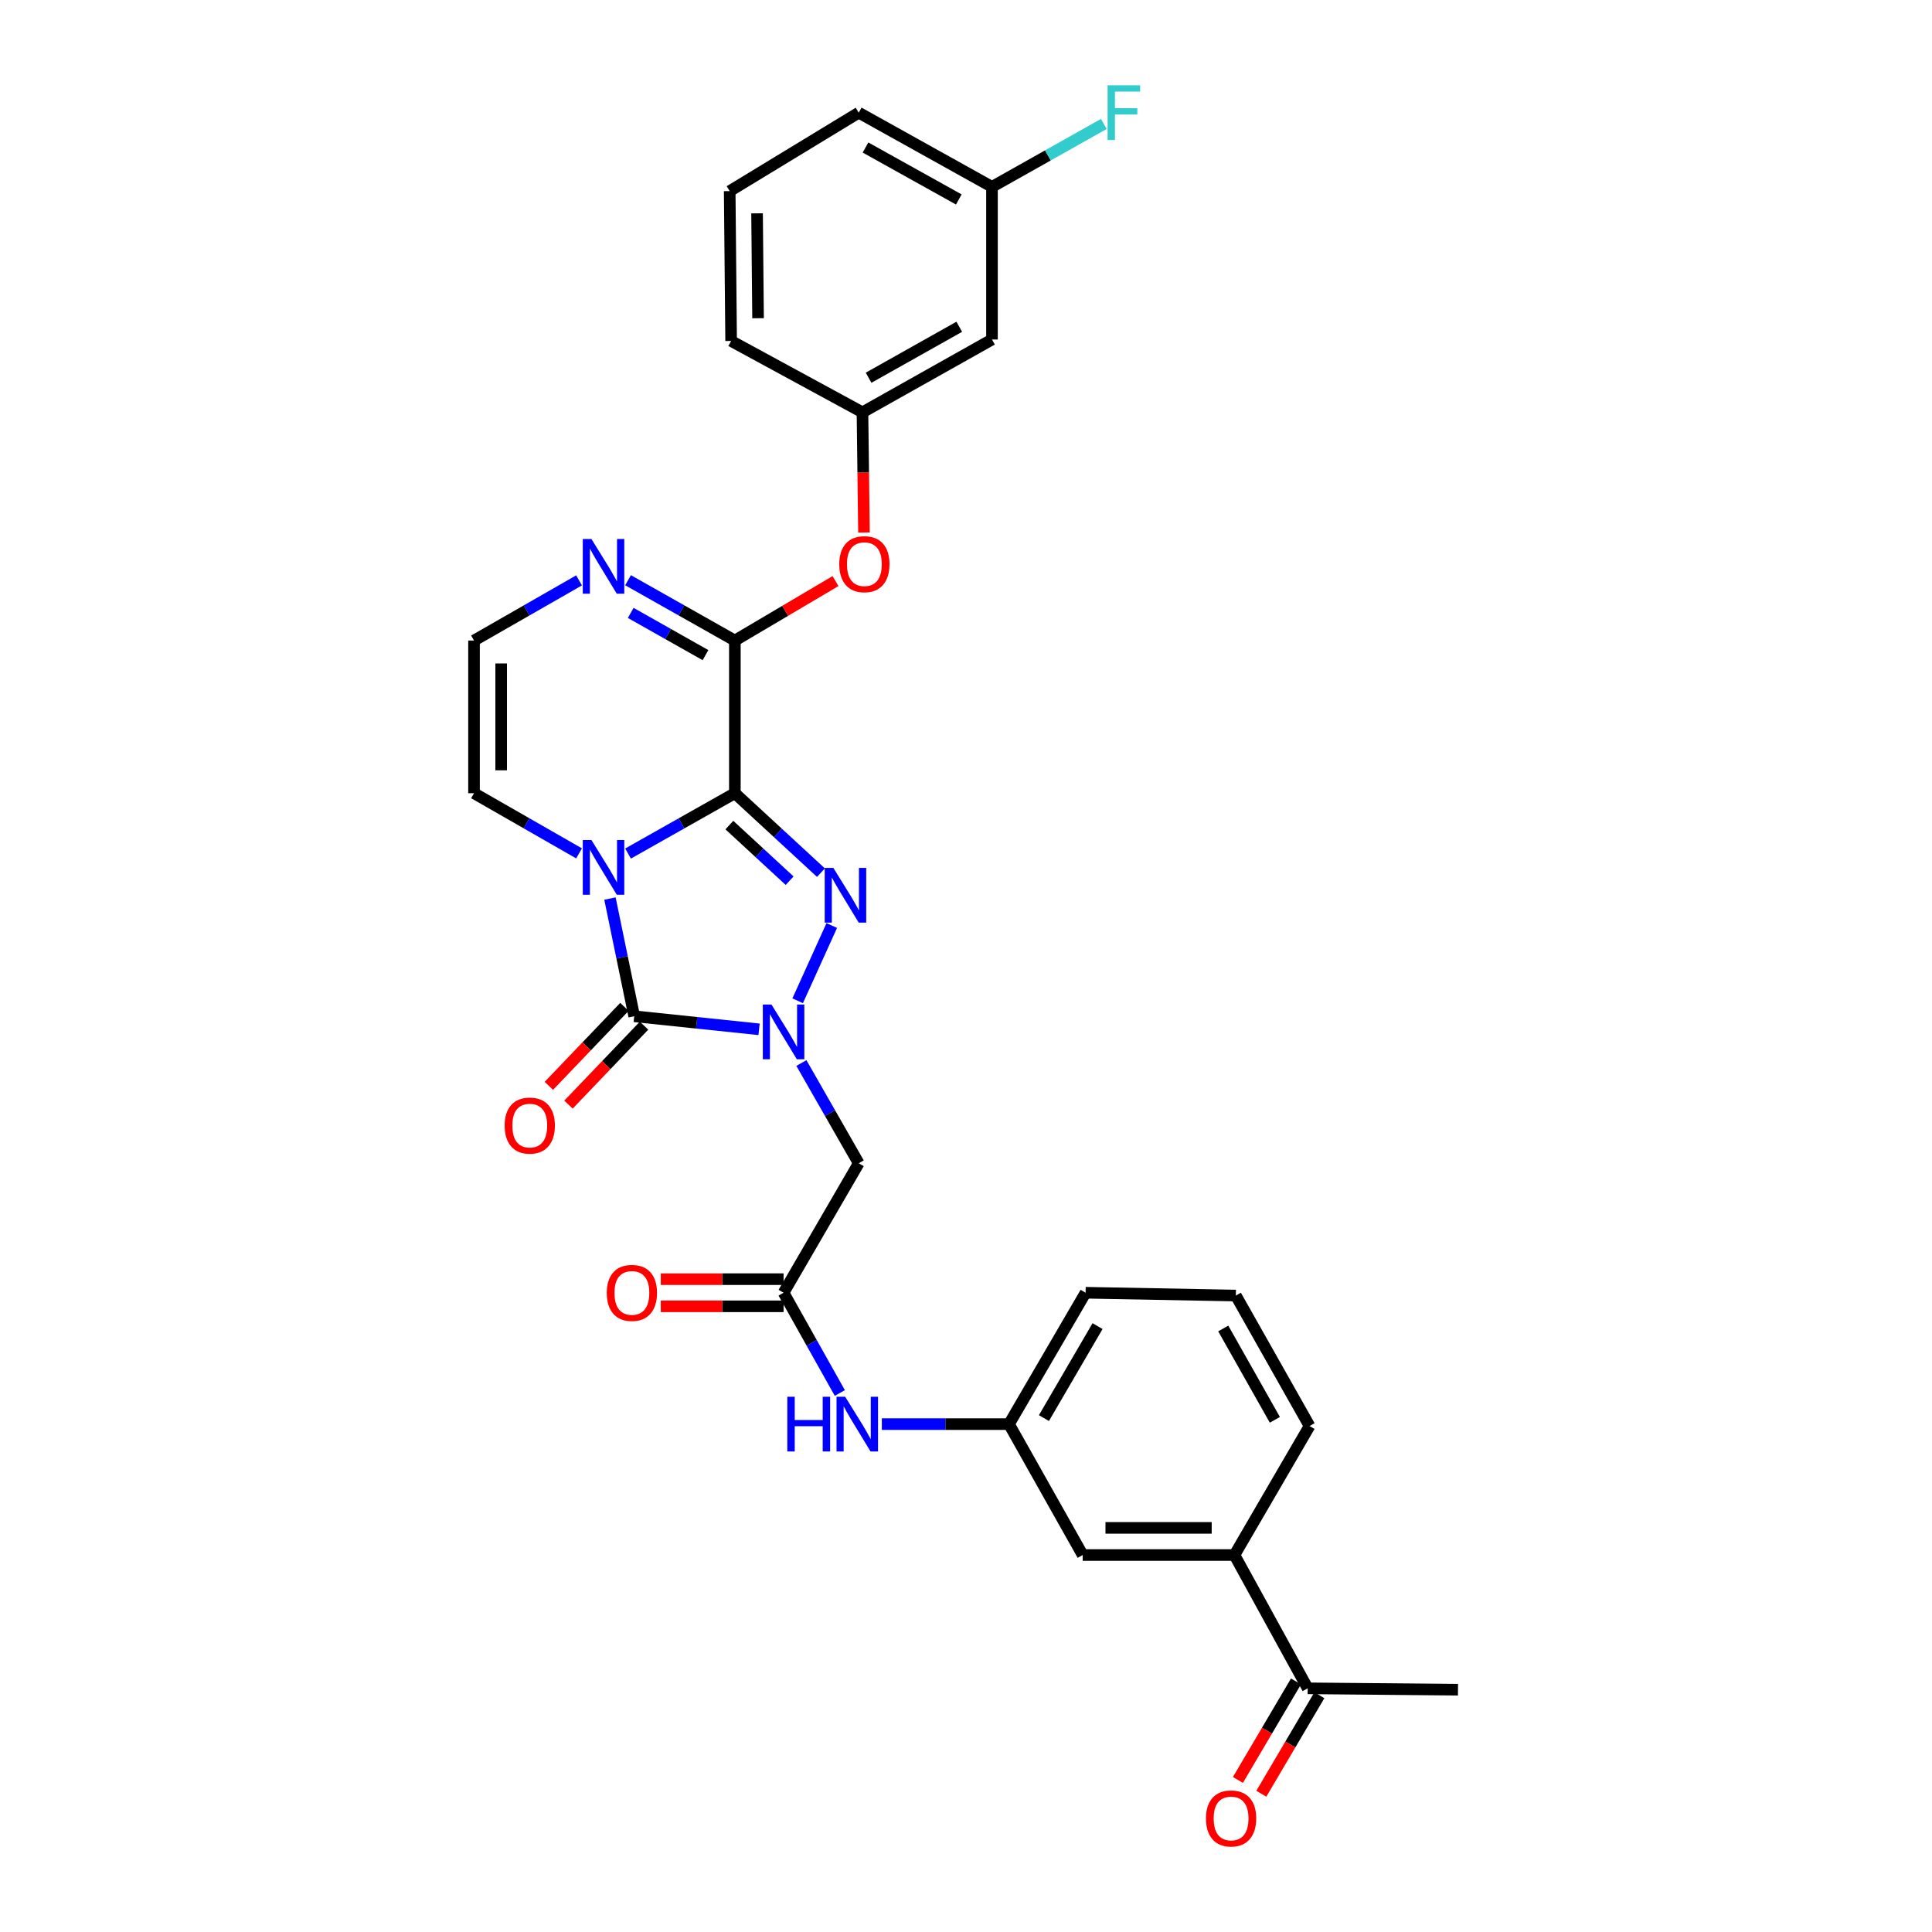 <?xml version='1.0' encoding='iso-8859-1'?>
<svg version='1.1' baseProfile='full'
              xmlns='http://www.w3.org/2000/svg'
                      xmlns:rdkit='http://www.rdkit.org/xml'
                      xmlns:xlink='http://www.w3.org/1999/xlink'
                  xml:space='preserve'
width='1000px' height='1000px' viewBox='0 0 1000 1000'>
<!-- END OF HEADER -->
<rect style='opacity:1.0;fill:#FFFFFF;stroke:none' width='1000' height='1000' x='0' y='0'> </rect>
<path class='bond-0' d='M 380.366,410.566 L 352.722,426.18' style='fill:none;fill-rule:evenodd;stroke:#000000;stroke-width:6px;stroke-linecap:butt;stroke-linejoin:miter;stroke-opacity:1' />
<path class='bond-0' d='M 352.722,426.18 L 325.078,441.795' style='fill:none;fill-rule:evenodd;stroke:#0000FF;stroke-width:6px;stroke-linecap:butt;stroke-linejoin:miter;stroke-opacity:1' />
<path class='bond-2' d='M 380.366,410.566 L 402.645,431.125' style='fill:none;fill-rule:evenodd;stroke:#000000;stroke-width:6px;stroke-linecap:butt;stroke-linejoin:miter;stroke-opacity:1' />
<path class='bond-2' d='M 402.645,431.125 L 424.923,451.684' style='fill:none;fill-rule:evenodd;stroke:#0000FF;stroke-width:6px;stroke-linecap:butt;stroke-linejoin:miter;stroke-opacity:1' />
<path class='bond-2' d='M 377.519,427.062 L 393.114,441.453' style='fill:none;fill-rule:evenodd;stroke:#000000;stroke-width:6px;stroke-linecap:butt;stroke-linejoin:miter;stroke-opacity:1' />
<path class='bond-2' d='M 393.114,441.453 L 408.709,455.844' style='fill:none;fill-rule:evenodd;stroke:#0000FF;stroke-width:6px;stroke-linecap:butt;stroke-linejoin:miter;stroke-opacity:1' />
<path class='bond-4' d='M 380.366,410.566 L 380.366,331.547' style='fill:none;fill-rule:evenodd;stroke:#000000;stroke-width:6px;stroke-linecap:butt;stroke-linejoin:miter;stroke-opacity:1' />
<path class='bond-3' d='M 315.712,465.09 L 321.993,495.553' style='fill:none;fill-rule:evenodd;stroke:#0000FF;stroke-width:6px;stroke-linecap:butt;stroke-linejoin:miter;stroke-opacity:1' />
<path class='bond-3' d='M 321.993,495.553 L 328.275,526.015' style='fill:none;fill-rule:evenodd;stroke:#000000;stroke-width:6px;stroke-linecap:butt;stroke-linejoin:miter;stroke-opacity:1' />
<path class='bond-8' d='M 299.715,441.705 L 272.533,426.136' style='fill:none;fill-rule:evenodd;stroke:#0000FF;stroke-width:6px;stroke-linecap:butt;stroke-linejoin:miter;stroke-opacity:1' />
<path class='bond-8' d='M 272.533,426.136 L 245.352,410.566' style='fill:none;fill-rule:evenodd;stroke:#000000;stroke-width:6px;stroke-linecap:butt;stroke-linejoin:miter;stroke-opacity:1' />
<path class='bond-1' d='M 412.87,518.003 L 430.517,479.05' style='fill:none;fill-rule:evenodd;stroke:#0000FF;stroke-width:6px;stroke-linecap:butt;stroke-linejoin:miter;stroke-opacity:1' />
<path class='bond-5' d='M 414.798,550.222 L 429.64,576.165' style='fill:none;fill-rule:evenodd;stroke:#0000FF;stroke-width:6px;stroke-linecap:butt;stroke-linejoin:miter;stroke-opacity:1' />
<path class='bond-5' d='M 429.64,576.165 L 444.481,602.107' style='fill:none;fill-rule:evenodd;stroke:#000000;stroke-width:6px;stroke-linecap:butt;stroke-linejoin:miter;stroke-opacity:1' />
<path class='bond-30' d='M 392.893,532.777 L 360.584,529.396' style='fill:none;fill-rule:evenodd;stroke:#0000FF;stroke-width:6px;stroke-linecap:butt;stroke-linejoin:miter;stroke-opacity:1' />
<path class='bond-30' d='M 360.584,529.396 L 328.275,526.015' style='fill:none;fill-rule:evenodd;stroke:#000000;stroke-width:6px;stroke-linecap:butt;stroke-linejoin:miter;stroke-opacity:1' />
<path class='bond-11' d='M 323.198,521.157 L 303.642,541.594' style='fill:none;fill-rule:evenodd;stroke:#000000;stroke-width:6px;stroke-linecap:butt;stroke-linejoin:miter;stroke-opacity:1' />
<path class='bond-11' d='M 303.642,541.594 L 284.086,562.031' style='fill:none;fill-rule:evenodd;stroke:#FF0000;stroke-width:6px;stroke-linecap:butt;stroke-linejoin:miter;stroke-opacity:1' />
<path class='bond-11' d='M 333.352,530.873 L 313.796,551.31' style='fill:none;fill-rule:evenodd;stroke:#000000;stroke-width:6px;stroke-linecap:butt;stroke-linejoin:miter;stroke-opacity:1' />
<path class='bond-11' d='M 313.796,551.31 L 294.24,571.747' style='fill:none;fill-rule:evenodd;stroke:#FF0000;stroke-width:6px;stroke-linecap:butt;stroke-linejoin:miter;stroke-opacity:1' />
<path class='bond-6' d='M 380.366,331.547 L 352.722,315.933' style='fill:none;fill-rule:evenodd;stroke:#000000;stroke-width:6px;stroke-linecap:butt;stroke-linejoin:miter;stroke-opacity:1' />
<path class='bond-6' d='M 352.722,315.933 L 325.078,300.319' style='fill:none;fill-rule:evenodd;stroke:#0000FF;stroke-width:6px;stroke-linecap:butt;stroke-linejoin:miter;stroke-opacity:1' />
<path class='bond-6' d='M 365.162,339.099 L 345.811,328.169' style='fill:none;fill-rule:evenodd;stroke:#000000;stroke-width:6px;stroke-linecap:butt;stroke-linejoin:miter;stroke-opacity:1' />
<path class='bond-6' d='M 345.811,328.169 L 326.46,317.239' style='fill:none;fill-rule:evenodd;stroke:#0000FF;stroke-width:6px;stroke-linecap:butt;stroke-linejoin:miter;stroke-opacity:1' />
<path class='bond-9' d='M 380.366,331.547 L 406.41,316.156' style='fill:none;fill-rule:evenodd;stroke:#000000;stroke-width:6px;stroke-linecap:butt;stroke-linejoin:miter;stroke-opacity:1' />
<path class='bond-9' d='M 406.41,316.156 L 432.454,300.765' style='fill:none;fill-rule:evenodd;stroke:#FF0000;stroke-width:6px;stroke-linecap:butt;stroke-linejoin:miter;stroke-opacity:1' />
<path class='bond-7' d='M 444.481,602.107 L 405.577,669.118' style='fill:none;fill-rule:evenodd;stroke:#000000;stroke-width:6px;stroke-linecap:butt;stroke-linejoin:miter;stroke-opacity:1' />
<path class='bond-10' d='M 299.715,300.408 L 272.533,315.977' style='fill:none;fill-rule:evenodd;stroke:#0000FF;stroke-width:6px;stroke-linecap:butt;stroke-linejoin:miter;stroke-opacity:1' />
<path class='bond-10' d='M 272.533,315.977 L 245.352,331.547' style='fill:none;fill-rule:evenodd;stroke:#000000;stroke-width:6px;stroke-linecap:butt;stroke-linejoin:miter;stroke-opacity:1' />
<path class='bond-12' d='M 405.577,669.118 L 420.135,695.065' style='fill:none;fill-rule:evenodd;stroke:#000000;stroke-width:6px;stroke-linecap:butt;stroke-linejoin:miter;stroke-opacity:1' />
<path class='bond-12' d='M 420.135,695.065 L 434.693,721.012' style='fill:none;fill-rule:evenodd;stroke:#0000FF;stroke-width:6px;stroke-linecap:butt;stroke-linejoin:miter;stroke-opacity:1' />
<path class='bond-18' d='M 405.577,662.092 L 373.802,662.092' style='fill:none;fill-rule:evenodd;stroke:#000000;stroke-width:6px;stroke-linecap:butt;stroke-linejoin:miter;stroke-opacity:1' />
<path class='bond-18' d='M 373.802,662.092 L 342.027,662.092' style='fill:none;fill-rule:evenodd;stroke:#FF0000;stroke-width:6px;stroke-linecap:butt;stroke-linejoin:miter;stroke-opacity:1' />
<path class='bond-18' d='M 405.577,676.145 L 373.802,676.145' style='fill:none;fill-rule:evenodd;stroke:#000000;stroke-width:6px;stroke-linecap:butt;stroke-linejoin:miter;stroke-opacity:1' />
<path class='bond-18' d='M 373.802,676.145 L 342.027,676.145' style='fill:none;fill-rule:evenodd;stroke:#FF0000;stroke-width:6px;stroke-linecap:butt;stroke-linejoin:miter;stroke-opacity:1' />
<path class='bond-31' d='M 245.352,410.566 L 245.352,331.547' style='fill:none;fill-rule:evenodd;stroke:#000000;stroke-width:6px;stroke-linecap:butt;stroke-linejoin:miter;stroke-opacity:1' />
<path class='bond-31' d='M 259.405,398.713 L 259.405,343.4' style='fill:none;fill-rule:evenodd;stroke:#000000;stroke-width:6px;stroke-linecap:butt;stroke-linejoin:miter;stroke-opacity:1' />
<path class='bond-16' d='M 447.195,275.649 L 446.803,244.534' style='fill:none;fill-rule:evenodd;stroke:#FF0000;stroke-width:6px;stroke-linecap:butt;stroke-linejoin:miter;stroke-opacity:1' />
<path class='bond-16' d='M 446.803,244.534 L 446.41,213.42' style='fill:none;fill-rule:evenodd;stroke:#000000;stroke-width:6px;stroke-linecap:butt;stroke-linejoin:miter;stroke-opacity:1' />
<path class='bond-17' d='M 456.435,737.121 L 489.343,737.121' style='fill:none;fill-rule:evenodd;stroke:#0000FF;stroke-width:6px;stroke-linecap:butt;stroke-linejoin:miter;stroke-opacity:1' />
<path class='bond-17' d='M 489.343,737.121 L 522.251,737.121' style='fill:none;fill-rule:evenodd;stroke:#000000;stroke-width:6px;stroke-linecap:butt;stroke-linejoin:miter;stroke-opacity:1' />
<path class='bond-13' d='M 638.949,804.882 L 560.406,804.882' style='fill:none;fill-rule:evenodd;stroke:#000000;stroke-width:6px;stroke-linecap:butt;stroke-linejoin:miter;stroke-opacity:1' />
<path class='bond-13' d='M 627.168,790.829 L 572.188,790.829' style='fill:none;fill-rule:evenodd;stroke:#000000;stroke-width:6px;stroke-linecap:butt;stroke-linejoin:miter;stroke-opacity:1' />
<path class='bond-14' d='M 638.949,804.882 L 676.855,873.877' style='fill:none;fill-rule:evenodd;stroke:#000000;stroke-width:6px;stroke-linecap:butt;stroke-linejoin:miter;stroke-opacity:1' />
<path class='bond-33' d='M 638.949,804.882 L 677.823,738.113' style='fill:none;fill-rule:evenodd;stroke:#000000;stroke-width:6px;stroke-linecap:butt;stroke-linejoin:miter;stroke-opacity:1' />
<path class='bond-20' d='M 670.801,870.309 L 655.774,895.803' style='fill:none;fill-rule:evenodd;stroke:#000000;stroke-width:6px;stroke-linecap:butt;stroke-linejoin:miter;stroke-opacity:1' />
<path class='bond-20' d='M 655.774,895.803 L 640.746,921.298' style='fill:none;fill-rule:evenodd;stroke:#FF0000;stroke-width:6px;stroke-linecap:butt;stroke-linejoin:miter;stroke-opacity:1' />
<path class='bond-20' d='M 682.908,877.445 L 667.881,902.94' style='fill:none;fill-rule:evenodd;stroke:#000000;stroke-width:6px;stroke-linecap:butt;stroke-linejoin:miter;stroke-opacity:1' />
<path class='bond-20' d='M 667.881,902.94 L 652.853,928.434' style='fill:none;fill-rule:evenodd;stroke:#FF0000;stroke-width:6px;stroke-linecap:butt;stroke-linejoin:miter;stroke-opacity:1' />
<path class='bond-28' d='M 676.855,873.877 L 754.648,874.595' style='fill:none;fill-rule:evenodd;stroke:#000000;stroke-width:6px;stroke-linecap:butt;stroke-linejoin:miter;stroke-opacity:1' />
<path class='bond-15' d='M 560.406,804.882 L 522.251,737.121' style='fill:none;fill-rule:evenodd;stroke:#000000;stroke-width:6px;stroke-linecap:butt;stroke-linejoin:miter;stroke-opacity:1' />
<path class='bond-19' d='M 446.41,213.42 L 513.452,175.733' style='fill:none;fill-rule:evenodd;stroke:#000000;stroke-width:6px;stroke-linecap:butt;stroke-linejoin:miter;stroke-opacity:1' />
<path class='bond-19' d='M 449.58,195.516 L 496.509,169.136' style='fill:none;fill-rule:evenodd;stroke:#000000;stroke-width:6px;stroke-linecap:butt;stroke-linejoin:miter;stroke-opacity:1' />
<path class='bond-26' d='M 446.41,213.42 L 378.43,176.475' style='fill:none;fill-rule:evenodd;stroke:#000000;stroke-width:6px;stroke-linecap:butt;stroke-linejoin:miter;stroke-opacity:1' />
<path class='bond-27' d='M 522.251,737.121 L 561.898,669.118' style='fill:none;fill-rule:evenodd;stroke:#000000;stroke-width:6px;stroke-linecap:butt;stroke-linejoin:miter;stroke-opacity:1' />
<path class='bond-27' d='M 540.339,733.999 L 568.091,686.397' style='fill:none;fill-rule:evenodd;stroke:#000000;stroke-width:6px;stroke-linecap:butt;stroke-linejoin:miter;stroke-opacity:1' />
<path class='bond-21' d='M 513.452,175.733 L 513.452,96.722' style='fill:none;fill-rule:evenodd;stroke:#000000;stroke-width:6px;stroke-linecap:butt;stroke-linejoin:miter;stroke-opacity:1' />
<path class='bond-22' d='M 513.452,96.722 L 542.39,80.439' style='fill:none;fill-rule:evenodd;stroke:#000000;stroke-width:6px;stroke-linecap:butt;stroke-linejoin:miter;stroke-opacity:1' />
<path class='bond-22' d='M 542.39,80.439 L 571.327,64.156' style='fill:none;fill-rule:evenodd;stroke:#33CCCC;stroke-width:6px;stroke-linecap:butt;stroke-linejoin:miter;stroke-opacity:1' />
<path class='bond-32' d='M 513.452,96.722 L 444.481,58.317' style='fill:none;fill-rule:evenodd;stroke:#000000;stroke-width:6px;stroke-linecap:butt;stroke-linejoin:miter;stroke-opacity:1' />
<path class='bond-32' d='M 496.27,103.239 L 447.99,76.356' style='fill:none;fill-rule:evenodd;stroke:#000000;stroke-width:6px;stroke-linecap:butt;stroke-linejoin:miter;stroke-opacity:1' />
<path class='bond-23' d='M 677.823,738.113 L 639.668,670.578' style='fill:none;fill-rule:evenodd;stroke:#000000;stroke-width:6px;stroke-linecap:butt;stroke-linejoin:miter;stroke-opacity:1' />
<path class='bond-23' d='M 659.864,734.895 L 633.155,687.621' style='fill:none;fill-rule:evenodd;stroke:#000000;stroke-width:6px;stroke-linecap:butt;stroke-linejoin:miter;stroke-opacity:1' />
<path class='bond-24' d='M 639.668,670.578 L 561.898,669.118' style='fill:none;fill-rule:evenodd;stroke:#000000;stroke-width:6px;stroke-linecap:butt;stroke-linejoin:miter;stroke-opacity:1' />
<path class='bond-25' d='M 377.688,98.923 L 378.43,176.475' style='fill:none;fill-rule:evenodd;stroke:#000000;stroke-width:6px;stroke-linecap:butt;stroke-linejoin:miter;stroke-opacity:1' />
<path class='bond-25' d='M 391.852,110.422 L 392.371,164.708' style='fill:none;fill-rule:evenodd;stroke:#000000;stroke-width:6px;stroke-linecap:butt;stroke-linejoin:miter;stroke-opacity:1' />
<path class='bond-29' d='M 377.688,98.923 L 444.481,58.317' style='fill:none;fill-rule:evenodd;stroke:#000000;stroke-width:6px;stroke-linecap:butt;stroke-linejoin:miter;stroke-opacity:1' />
<path  class='atom-1' d='M 306.127 434.803
L 315.407 449.803
Q 316.327 451.283, 317.807 453.963
Q 319.287 456.643, 319.367 456.803
L 319.367 434.803
L 323.127 434.803
L 323.127 463.123
L 319.247 463.123
L 309.287 446.723
Q 308.127 444.803, 306.887 442.603
Q 305.687 440.403, 305.327 439.723
L 305.327 463.123
L 301.647 463.123
L 301.647 434.803
L 306.127 434.803
' fill='#0000FF'/>
<path  class='atom-2' d='M 399.317 519.944
L 408.597 534.944
Q 409.517 536.424, 410.997 539.104
Q 412.477 541.784, 412.557 541.944
L 412.557 519.944
L 416.317 519.944
L 416.317 548.264
L 412.437 548.264
L 402.477 531.864
Q 401.317 529.944, 400.077 527.744
Q 398.877 525.544, 398.517 524.864
L 398.517 548.264
L 394.837 548.264
L 394.837 519.944
L 399.317 519.944
' fill='#0000FF'/>
<path  class='atom-3' d='M 431.351 449.232
L 440.631 464.232
Q 441.551 465.712, 443.031 468.392
Q 444.511 471.072, 444.591 471.232
L 444.591 449.232
L 448.351 449.232
L 448.351 477.552
L 444.471 477.552
L 434.511 461.152
Q 433.351 459.232, 432.111 457.032
Q 430.911 454.832, 430.551 454.152
L 430.551 477.552
L 426.871 477.552
L 426.871 449.232
L 431.351 449.232
' fill='#0000FF'/>
<path  class='atom-7' d='M 306.127 278.99
L 315.407 293.99
Q 316.327 295.47, 317.807 298.15
Q 319.287 300.83, 319.367 300.99
L 319.367 278.99
L 323.127 278.99
L 323.127 307.31
L 319.247 307.31
L 309.287 290.91
Q 308.127 288.99, 306.887 286.79
Q 305.687 284.59, 305.327 283.91
L 305.327 307.31
L 301.647 307.31
L 301.647 278.99
L 306.127 278.99
' fill='#0000FF'/>
<path  class='atom-10' d='M 434.401 292.012
Q 434.401 285.212, 437.761 281.412
Q 441.121 277.612, 447.401 277.612
Q 453.681 277.612, 457.041 281.412
Q 460.401 285.212, 460.401 292.012
Q 460.401 298.892, 457.001 302.812
Q 453.601 306.692, 447.401 306.692
Q 441.161 306.692, 437.761 302.812
Q 434.401 298.932, 434.401 292.012
M 447.401 303.492
Q 451.721 303.492, 454.041 300.612
Q 456.401 297.692, 456.401 292.012
Q 456.401 286.452, 454.041 283.652
Q 451.721 280.812, 447.401 280.812
Q 443.081 280.812, 440.721 283.612
Q 438.401 286.412, 438.401 292.012
Q 438.401 297.732, 440.721 300.612
Q 443.081 303.492, 447.401 303.492
' fill='#FF0000'/>
<path  class='atom-12' d='M 261.208 582.598
Q 261.208 575.798, 264.568 571.998
Q 267.928 568.198, 274.208 568.198
Q 280.488 568.198, 283.848 571.998
Q 287.208 575.798, 287.208 582.598
Q 287.208 589.478, 283.808 593.398
Q 280.408 597.278, 274.208 597.278
Q 267.968 597.278, 264.568 593.398
Q 261.208 589.518, 261.208 582.598
M 274.208 594.078
Q 278.528 594.078, 280.848 591.198
Q 283.208 588.278, 283.208 582.598
Q 283.208 577.038, 280.848 574.238
Q 278.528 571.398, 274.208 571.398
Q 269.888 571.398, 267.528 574.198
Q 265.208 576.998, 265.208 582.598
Q 265.208 588.318, 267.528 591.198
Q 269.888 594.078, 274.208 594.078
' fill='#FF0000'/>
<path  class='atom-13' d='M 407.512 722.961
L 411.352 722.961
L 411.352 735.001
L 425.832 735.001
L 425.832 722.961
L 429.672 722.961
L 429.672 751.281
L 425.832 751.281
L 425.832 738.201
L 411.352 738.201
L 411.352 751.281
L 407.512 751.281
L 407.512 722.961
' fill='#0000FF'/>
<path  class='atom-13' d='M 437.472 722.961
L 446.752 737.961
Q 447.672 739.441, 449.152 742.121
Q 450.632 744.801, 450.712 744.961
L 450.712 722.961
L 454.472 722.961
L 454.472 751.281
L 450.592 751.281
L 440.632 734.881
Q 439.472 732.961, 438.232 730.761
Q 437.032 728.561, 436.672 727.881
L 436.672 751.281
L 432.992 751.281
L 432.992 722.961
L 437.472 722.961
' fill='#0000FF'/>
<path  class='atom-19' d='M 314.065 669.198
Q 314.065 662.398, 317.425 658.598
Q 320.785 654.798, 327.065 654.798
Q 333.345 654.798, 336.705 658.598
Q 340.065 662.398, 340.065 669.198
Q 340.065 676.078, 336.665 679.998
Q 333.265 683.878, 327.065 683.878
Q 320.825 683.878, 317.425 679.998
Q 314.065 676.118, 314.065 669.198
M 327.065 680.678
Q 331.385 680.678, 333.705 677.798
Q 336.065 674.878, 336.065 669.198
Q 336.065 663.638, 333.705 660.838
Q 331.385 657.998, 327.065 657.998
Q 322.745 657.998, 320.385 660.798
Q 318.065 663.598, 318.065 669.198
Q 318.065 674.918, 320.385 677.798
Q 322.745 680.678, 327.065 680.678
' fill='#FF0000'/>
<path  class='atom-21' d='M 624.208 941.218
Q 624.208 934.418, 627.568 930.618
Q 630.928 926.818, 637.208 926.818
Q 643.488 926.818, 646.848 930.618
Q 650.208 934.418, 650.208 941.218
Q 650.208 948.098, 646.808 952.018
Q 643.408 955.898, 637.208 955.898
Q 630.968 955.898, 627.568 952.018
Q 624.208 948.138, 624.208 941.218
M 637.208 952.698
Q 641.528 952.698, 643.848 949.818
Q 646.208 946.898, 646.208 941.218
Q 646.208 935.658, 643.848 932.858
Q 641.528 930.018, 637.208 930.018
Q 632.888 930.018, 630.528 932.818
Q 628.208 935.618, 628.208 941.218
Q 628.208 946.938, 630.528 949.818
Q 632.888 952.698, 637.208 952.698
' fill='#FF0000'/>
<path  class='atom-23' d='M 573.285 44.157
L 590.125 44.157
L 590.125 47.397
L 577.085 47.397
L 577.085 55.997
L 588.685 55.997
L 588.685 59.277
L 577.085 59.277
L 577.085 72.477
L 573.285 72.477
L 573.285 44.157
' fill='#33CCCC'/>
</svg>
